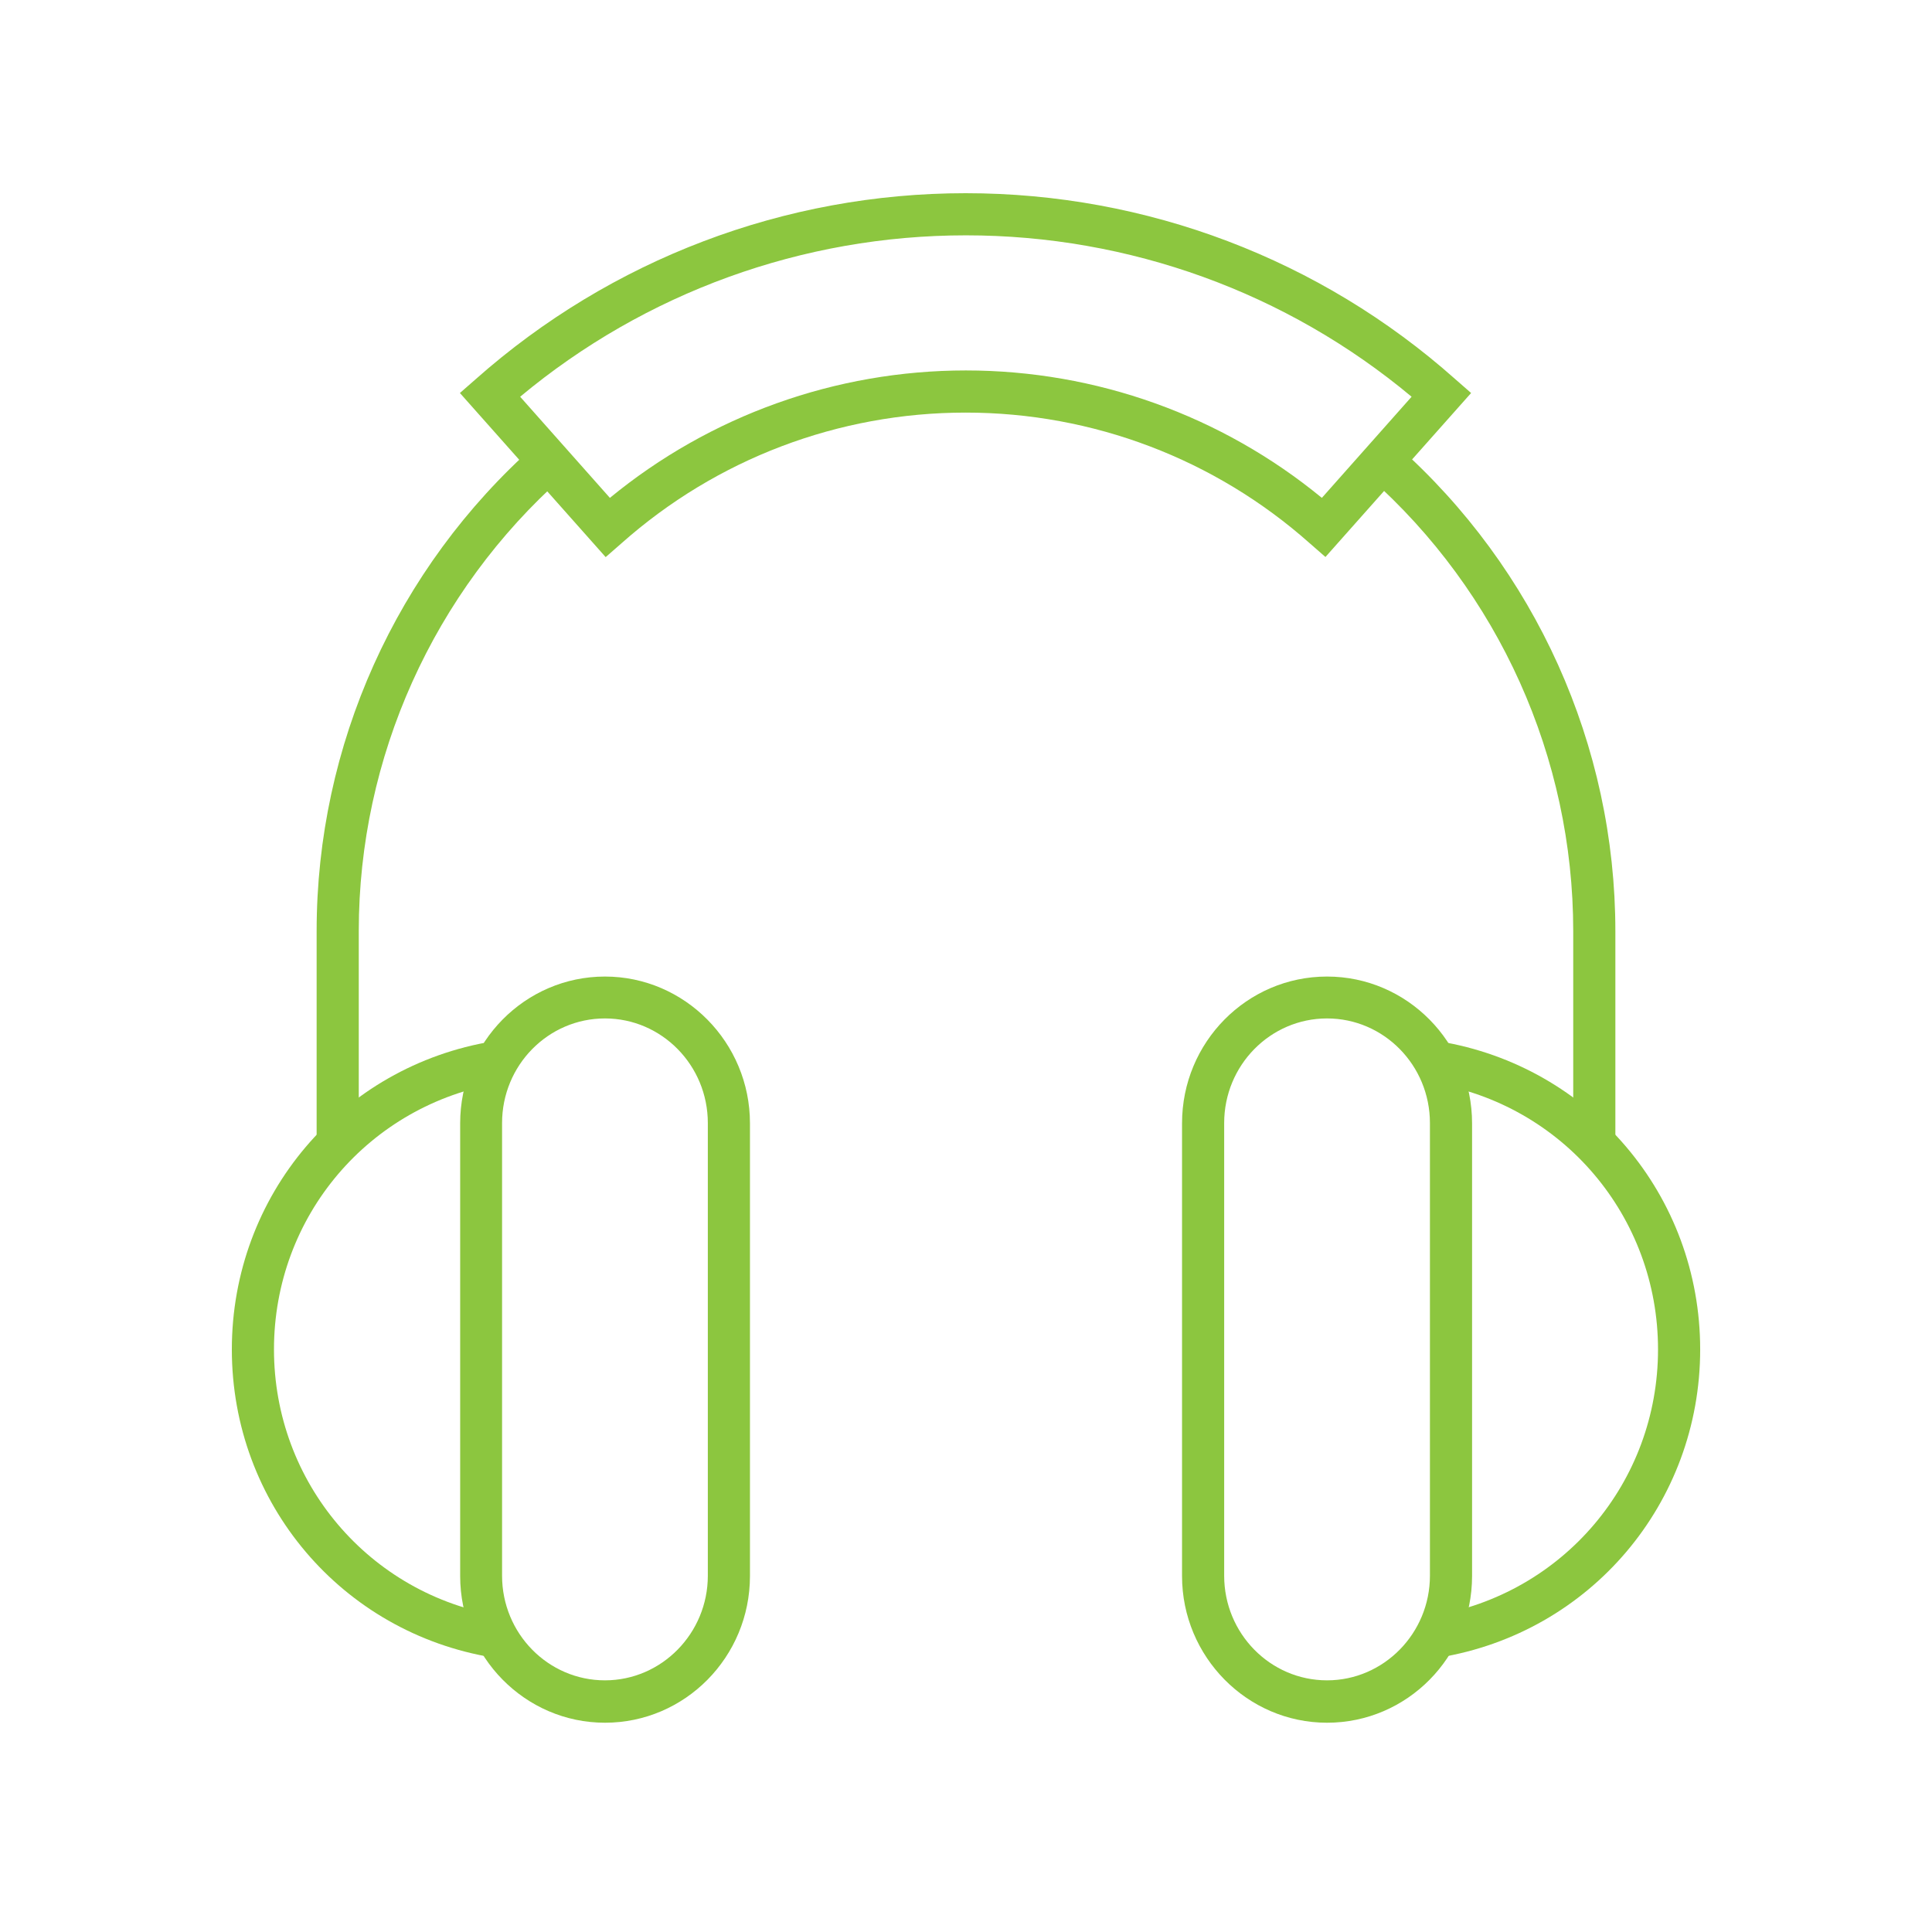 <?xml version="1.0" encoding="UTF-8"?>
<svg xmlns="http://www.w3.org/2000/svg" width="100" height="100" viewBox="0 0 100 100" fill="none">
  <path d="M18.57 59.208H16.389V48.185C16.389 38.588 20.508 29.413 27.706 23.036L29.156 24.666C22.432 30.632 18.57 39.204 18.57 48.185V59.208Z" fill="#8CC63F"></path>
  <path d="M83.611 59.221H81.43V48.199C81.43 39.217 77.58 30.646 70.844 24.679L72.294 23.05C79.479 29.427 83.611 38.589 83.611 48.199V59.221Z" fill="#8CC63F"></path>
  <path d="M68.612 28.836L67.79 28.118C62.876 23.755 56.563 21.356 49.98 21.356C43.398 21.356 37.085 23.755 32.171 28.118L31.349 28.836L23.805 20.342L24.626 19.623C31.619 13.426 40.614 10 49.98 10C59.347 10 68.342 13.413 75.322 19.623L76.144 20.342L68.599 28.836H68.612ZM26.923 20.535L31.568 25.77C36.751 21.51 43.257 19.174 49.993 19.174C56.73 19.174 63.235 21.51 68.419 25.77L73.064 20.535C66.597 15.133 58.449 12.181 49.993 12.181C41.538 12.181 33.39 15.145 26.923 20.535Z" fill="#8CC63F"></path>
  <path d="M25.524 85.795C17.684 84.512 12 77.801 12 69.846C12 61.89 17.684 55.18 25.524 53.897L25.884 56.052C19.096 57.169 14.181 62.968 14.181 69.846C14.181 76.723 19.108 82.536 25.884 83.639L25.524 85.795Z" fill="#8CC63F"></path>
  <path d="M31.312 89.168C27.18 89.168 23.818 85.755 23.818 81.572V58.142C23.818 53.946 27.18 50.546 31.312 50.546C35.444 50.546 38.818 53.959 38.818 58.142V81.572C38.818 85.768 35.456 89.168 31.312 89.168ZM31.312 52.714C28.373 52.714 25.987 55.139 25.987 58.129V81.559C25.987 84.549 28.373 86.974 31.312 86.974C34.25 86.974 36.637 84.536 36.637 81.559V58.129C36.637 55.139 34.25 52.714 31.312 52.714Z" fill="#8CC63F"></path>
  <path d="M74.477 85.795L74.117 83.639C80.905 82.523 85.819 76.723 85.819 69.846C85.819 62.968 80.892 57.156 74.117 56.052L74.477 53.897C82.316 55.18 88.001 61.89 88.001 69.846C88.001 77.801 82.316 84.512 74.477 85.795Z" fill="#8CC63F"></path>
  <path d="M68.688 89.168C64.556 89.168 61.182 85.755 61.182 81.572V58.142C61.182 53.946 64.543 50.546 68.688 50.546C72.832 50.546 76.194 53.959 76.194 58.142V81.572C76.194 85.768 72.832 89.168 68.688 89.168ZM68.688 52.714C65.749 52.714 63.363 55.139 63.363 58.129V81.559C63.363 84.549 65.749 86.974 68.688 86.974C71.626 86.974 74.013 84.536 74.013 81.559V58.129C74.013 55.139 71.626 52.714 68.688 52.714Z" fill="#8CC63F"></path>
</svg>

